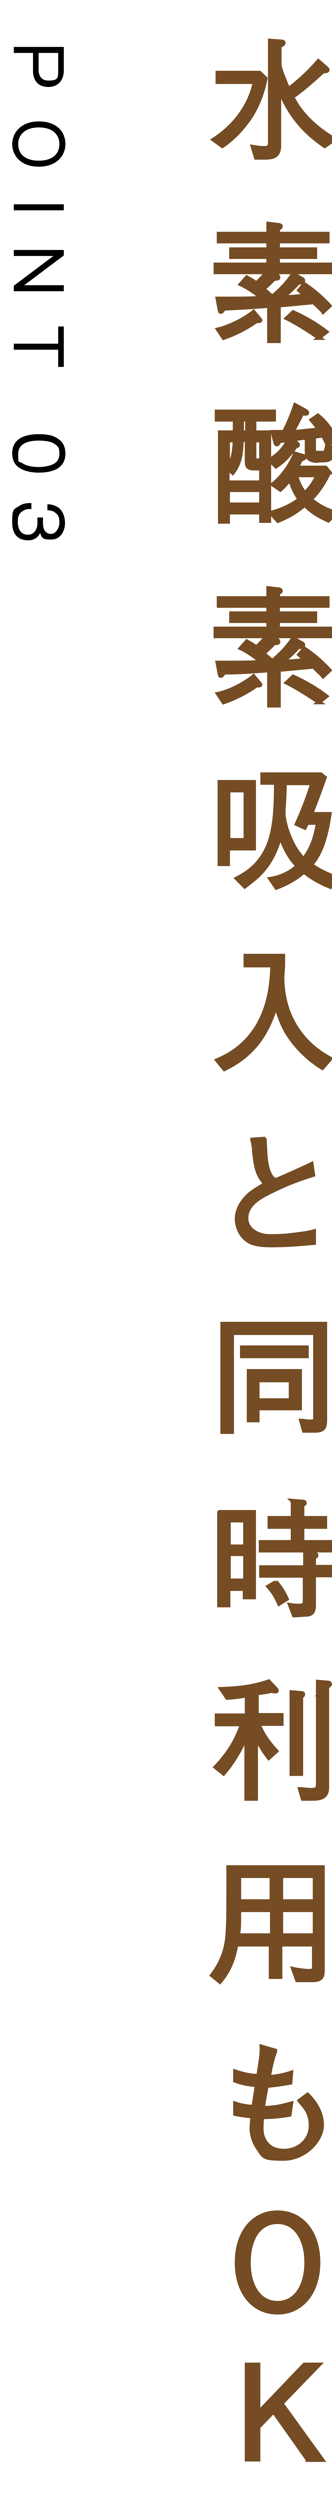 <?xml version="1.0" encoding="UTF-8"?>
<svg xmlns="http://www.w3.org/2000/svg" xmlns:xlink="http://www.w3.org/1999/xlink" width="65px" height="488px" viewBox="0 0 65 476" version="1.1">
<g id="surface1">
<path style="fill-rule:nonzero;fill:rgb(45.882%,29.804%,14.118%);fill-opacity:1;stroke-width:1;stroke-linecap:butt;stroke-linejoin:miter;stroke:rgb(45.882%,29.804%,14.118%);stroke-opacity:1;stroke-miterlimit:10;" d="M 53.201 27.202 C 58.798 23.599 62.399 18.302 63.502 12.799 L 54.199 12.799 L 54.199 10.5 L 64.699 10.5 L 66.2 11.9 C 65.801 13.799 64.998 17.602 62.399 21.6 C 60.499 24.399 58.199 26.898 55.401 28.802 Z M 70.2 2.699 C 70.599 2.699 70.699 2.899 70.699 2.999 C 70.699 3.298 70.5 3.498 69.702 3.798 L 69.702 8.501 C 69.702 9.101 70.5 11.3 70.799 11.9 C 71.298 13.199 71.602 13.899 71.901 14.598 C 73.098 13.699 76.101 11.4 79.398 7.602 L 81.498 9.401 C 81.498 9.401 81.698 9.601 81.698 9.8 C 81.698 10.1 81.199 10.1 80.501 10.2 C 77.598 12.899 74.999 15.098 72.899 16.502 C 75.602 22.2 81.199 25.798 83.399 27.098 L 80.999 28.802 C 76.001 25.398 72.201 21.2 69.602 14.598 L 69.602 28.702 C 69.602 31.401 68.001 31.7 65.901 31.7 L 63.801 31.7 L 62.998 29.002 C 64.2 29.202 65.098 29.302 65.801 29.302 C 66.898 29.302 67.302 28.902 67.302 28.102 L 67.302 2.499 L 70.101 2.699 Z M 70.2 2.699 " transform="matrix(0.783,0,0,0.782,0.157,0)"/>
<path style="fill-rule:nonzero;fill:rgb(45.882%,29.804%,14.118%);fill-opacity:1;stroke-width:1;stroke-linecap:butt;stroke-linejoin:miter;stroke:rgb(45.882%,29.804%,14.118%);stroke-opacity:1;stroke-miterlimit:10;" d="M 68.599 60.702 L 69.198 61.202 C 69.198 61.202 69.402 61.402 69.402 61.602 C 69.402 62.001 68.699 61.902 68.4 61.902 C 67.302 63.001 66.699 63.601 65.601 64.5 C 66.3 65 67.098 65.8 67.901 66.399 C 69.901 64.7 71.702 62.901 73.098 60.702 L 75.298 62.001 C 75.498 62.001 75.602 62.201 75.602 62.501 C 75.602 62.801 75.099 62.901 74.4 62.901 C 72.999 64.4 72.001 65.3 70.5 66.599 C 74.3 66.399 75.298 66.2 76.201 66.1 C 76.001 65.9 74.799 65 74.6 64.8 L 75.902 63.301 C 78.8 65.2 80.9 67.299 82.201 68.698 L 80.6 70.198 C 80.301 69.798 80.002 69.498 78.201 67.799 C 74.799 68.099 74.201 68.199 69.502 68.598 L 69.502 77.499 L 67.098 77.499 L 67.098 68.698 C 60.399 69.198 59.9 69.198 55.601 69.398 C 55.601 69.898 55.202 70.198 55.002 70.198 C 54.802 70.198 54.802 69.998 54.698 69.598 L 54.199 66.899 L 57.9 66.899 C 59.601 66.899 62.798 66.899 65.202 66.699 C 64.399 66 62 64.2 60 63.301 L 61.501 61.602 C 62.399 62.101 62.998 62.401 63.901 63.101 C 64.998 62.001 65.701 61.402 66.4 60.302 L 53.7 60.302 L 53.7 58.398 L 66.898 58.398 L 66.898 56.499 L 57.601 56.499 L 57.601 54.6 L 66.898 54.6 L 66.898 52.601 L 54.498 52.601 L 54.498 50.702 L 66.898 50.702 L 66.898 48.198 L 69.402 48.498 C 69.702 48.498 70.001 48.698 70.001 48.798 C 70.001 49.102 69.702 49.302 69.298 49.402 L 69.298 50.702 L 81.698 50.702 L 81.698 52.601 L 69.298 52.601 L 69.298 54.6 L 78.6 54.6 L 78.6 56.499 L 69.298 56.499 L 69.298 58.398 L 82.501 58.398 L 82.501 60.302 L 68.4 60.302 L 68.599 60.502 Z M 64.399 72.502 L 63.901 72.502 C 61.402 74.301 58.598 75.7 55.7 76.7 L 54.299 74.601 C 57.301 73.901 60.998 72.002 63.202 70.198 L 64.699 72.002 C 64.699 72.002 64.898 72.202 64.898 72.302 C 64.898 72.502 64.499 72.502 64.399 72.502 Z M 79.598 76.7 C 76.001 74.301 73.901 73.001 71.502 71.802 L 73.098 70.298 C 76.001 71.602 78.8 73.201 81.398 75.2 L 79.498 76.7 Z M 79.598 76.7 " transform="matrix(0.783,0,0,0.782,0.157,0)"/>
<path style="fill-rule:nonzero;fill:rgb(45.882%,29.804%,14.118%);fill-opacity:1;stroke-width:1;stroke-linecap:butt;stroke-linejoin:miter;stroke:rgb(45.882%,29.804%,14.118%);stroke-opacity:1;stroke-miterlimit:10;" d="M 53.999 95.101 L 68.3 95.101 L 68.3 97.1 L 63.402 97.1 L 63.402 100.299 L 67.098 100.299 L 67.098 122.399 L 65.098 122.399 L 65.098 120.3 L 56.798 120.3 L 56.798 122.599 L 54.802 122.599 L 54.802 100.299 L 58.499 100.299 L 58.499 97.1 L 53.999 97.1 Z M 56.798 112.798 L 65.098 112.798 L 65.098 109.3 L 63.202 109.3 C 61.501 109.3 61.501 108.4 61.501 107.301 L 61.501 102.198 L 60.199 102.198 C 60.199 105.601 59.8 108 58 110.399 L 56.698 109.3 L 56.698 112.798 Z M 56.798 108.8 C 57.8 107.501 58.299 106.201 58.499 102.298 L 56.798 102.298 Z M 56.798 118.301 L 65.098 118.301 L 65.098 114.702 L 56.798 114.702 Z M 61.601 100.299 L 61.601 97.1 L 60.299 97.1 L 60.299 100.299 Z M 65.098 102.298 L 63.402 102.298 L 63.402 106.501 C 63.402 107.001 63.601 107.301 64.1 107.301 L 65.098 107.301 L 65.098 102.198 Z M 79.099 107.401 C 76.6 107.401 76.5 106.101 76.5 105.002 L 76.5 101.598 C 75.902 101.598 73.398 101.998 72.799 102.098 L 74.001 102.998 C 74.201 103.198 74.3 103.298 74.3 103.402 C 74.3 103.702 74.001 103.702 73.702 103.802 C 71.602 106.901 69.702 108.2 68.799 108.8 L 67.198 107.201 C 70.001 105.601 71.298 103.502 71.901 102.198 C 71.502 102.198 70.599 102.398 69.602 102.498 C 69.402 103.098 69.198 103.298 68.998 103.298 C 68.799 103.298 68.699 102.898 68.599 102.698 L 68.001 100.199 L 70.799 100.199 C 71.901 98 72.699 96.201 73.602 93.502 L 76.001 94.801 C 76.201 95.001 76.6 95.101 76.6 95.401 C 76.6 95.701 76.301 95.601 75.298 95.601 C 74.799 96.601 73.901 98.5 72.899 100.199 C 74.001 100.199 77.902 99.699 79.598 99.599 C 78.6 98.3 78.301 97.9 77.702 97.2 L 79.298 96.101 C 81.099 97.6 82.7 99.499 83.698 101.998 L 81.698 103.402 C 81.199 102.298 80.999 101.798 80.501 101.099 C 80.102 101.099 78.999 101.298 78.301 101.398 L 78.301 104.602 C 78.301 105.402 78.999 105.402 79.398 105.402 L 80.501 105.402 C 81.099 105.402 81.299 105.202 81.598 103.502 L 83.498 104.402 C 83 107.301 81.698 107.301 80.401 107.301 L 78.8 107.301 L 79.099 107.301 Z M 82.102 110.299 C 80.999 112.598 79.498 115.102 77.498 117.001 C 79.199 118.501 81.199 119.6 83.798 120.4 L 81.902 122.299 C 79.099 121.099 77.498 119.9 76.001 118.401 C 74.201 119.9 72.3 121.199 69.298 122.399 L 67.502 120.4 C 71.098 119.4 73.098 118.201 74.7 117.001 C 74.201 116.302 73.298 115.102 72.3 111.999 C 71.602 112.898 70.899 113.698 69.901 114.602 L 68.001 113.298 C 69.901 111.799 72.201 109 73.602 105.601 L 75.602 106.201 C 75.802 106.201 76.001 106.401 76.001 106.501 C 76.001 106.601 75.802 106.901 74.999 107.101 C 74.799 107.501 74.6 108 74.001 109.1 L 81.199 109.1 L 82.201 110.299 Z M 73.802 110.999 C 74.5 113.398 75.298 114.602 76.001 115.502 C 77.298 114.302 78.201 113.098 79.199 110.999 C 79.199 110.999 73.802 110.999 73.802 110.999 Z M 73.802 110.999 " transform="matrix(0.783,0,0,0.782,0.157,0)"/>
<path style="fill-rule:nonzero;fill:rgb(45.882%,29.804%,14.118%);fill-opacity:1;stroke-width:1;stroke-linecap:butt;stroke-linejoin:miter;stroke:rgb(45.882%,29.804%,14.118%);stroke-opacity:1;stroke-miterlimit:10;" d="M 68.599 151.7 L 69.198 152.2 C 69.198 152.2 69.402 152.4 69.402 152.6 C 69.402 153 68.699 152.9 68.4 152.9 C 67.302 153.999 66.699 154.599 65.601 155.499 C 66.3 155.998 67.098 156.798 67.901 157.398 C 69.901 155.698 71.702 153.899 73.098 151.7 L 75.298 153 C 75.498 153 75.602 153.2 75.602 153.499 C 75.602 153.799 75.099 153.899 74.4 153.899 C 72.999 155.399 72.001 156.298 70.5 157.598 C 74.3 157.398 75.298 157.198 76.201 157.098 C 76.001 156.898 74.799 155.998 74.6 155.798 L 75.902 154.299 C 78.8 156.198 80.9 158.302 82.201 159.702 L 80.6 161.201 C 80.301 160.801 80.002 160.601 78.201 158.802 C 74.799 159.102 74.201 159.202 69.502 159.602 L 69.502 168.498 L 67.098 168.498 L 67.098 159.702 C 60.399 160.201 59.9 160.201 55.601 160.301 C 55.601 160.801 55.202 161.101 55.002 161.101 C 54.802 161.101 54.802 160.901 54.698 160.501 L 54.199 157.802 L 57.9 157.802 C 59.601 157.802 62.798 157.802 65.202 157.598 C 64.399 156.998 62 155.099 60 154.199 L 61.501 152.5 C 62.399 153 62.998 153.3 63.901 153.999 C 64.998 152.9 65.701 152.3 66.4 151.2 L 53.7 151.2 L 53.7 149.301 L 66.898 149.301 L 66.898 147.402 L 57.601 147.402 L 57.601 145.498 L 66.898 145.498 L 66.898 143.599 L 54.498 143.599 L 54.498 141.7 L 66.898 141.7 L 66.898 139.201 L 69.402 139.501 C 69.702 139.501 70.001 139.701 70.001 139.801 C 70.001 140.101 69.702 140.3 69.298 140.4 L 69.298 141.7 L 81.698 141.7 L 81.698 143.599 L 69.298 143.599 L 69.298 145.498 L 78.6 145.498 L 78.6 147.402 L 69.298 147.402 L 69.298 149.301 L 82.501 149.301 L 82.501 151.2 L 68.4 151.2 L 68.599 151.4 Z M 64.399 163.5 L 63.901 163.5 C 61.402 165.299 58.598 166.698 55.7 167.698 L 54.299 165.599 C 57.301 164.999 60.998 163 63.202 161.201 L 64.699 163 C 64.699 163 64.898 163.2 64.898 163.3 C 64.898 163.5 64.499 163.5 64.399 163.5 Z M 79.598 167.698 C 76.001 165.299 73.901 164 71.502 162.8 L 73.098 161.301 C 76.001 162.6 78.8 164.2 81.398 166.199 L 79.498 167.698 Z M 79.598 167.698 " transform="matrix(0.783,0,0,0.782,0.157,0)"/>
<path style="fill-rule:nonzero;fill:rgb(45.882%,29.804%,14.118%);fill-opacity:1;stroke-width:1;stroke-linecap:butt;stroke-linejoin:miter;stroke:rgb(45.882%,29.804%,14.118%);stroke-opacity:1;stroke-miterlimit:10;" d="M 56.798 204.201 L 56.798 208.099 L 54.698 208.099 L 54.698 187.599 L 63.302 187.599 L 63.302 204.201 Z M 61.202 189.698 L 56.902 189.698 L 56.902 202.102 L 61.202 202.102 Z M 82.201 213.702 C 80.201 212.902 77.902 211.698 75.802 209.998 C 74.5 211.098 72.6 212.602 68.898 214.002 L 67.402 211.798 C 70.699 211.298 72.799 209.799 74.201 208.599 C 72.101 206.4 71.098 204.401 69.901 201.202 C 69.198 203.202 68.499 205.7 66.499 208.499 C 64.599 211.098 62.898 212.202 60.998 213.702 L 59.002 211.698 C 61.102 210.598 65.901 208.099 67.701 200.898 C 68.499 197.599 68.799 194.201 68.799 187.799 L 65.402 187.799 L 65.402 185.7 L 80.002 185.7 L 80.999 186.499 C 79.902 189.598 78.8 192.601 77.598 195.6 L 82.201 195.6 C 81.099 203.302 79.298 206.2 77.598 208.299 C 79.702 209.799 82.002 210.798 83.902 211.498 L 82.401 213.602 L 82.201 213.602 Z M 76.6 197.799 L 76.001 198.999 L 74.001 198.099 C 76.001 193.601 76.899 191.002 77.902 187.899 L 70.998 187.899 C 70.998 188.898 70.998 190.402 70.699 194.8 L 70.699 195.8 C 70.699 196.3 71.298 199.198 71.702 199.998 C 73.098 204.101 74.899 206 75.702 206.9 C 77.598 204.401 78.6 201.902 79.298 197.799 L 76.5 197.799 Z M 76.6 197.799 " transform="matrix(0.783,0,0,0.782,0.157,0)"/>
<path style="fill-rule:nonzero;fill:rgb(45.882%,29.804%,14.118%);fill-opacity:1;stroke-width:1;stroke-linecap:butt;stroke-linejoin:miter;stroke:rgb(45.882%,29.804%,14.118%);stroke-opacity:1;stroke-miterlimit:10;" d="M 80.401 259.001 C 78.8 258.001 76.201 256.302 73.198 252.599 C 70.699 249.4 69.901 247.001 68.799 243.498 C 66.799 249.7 63.901 255.398 55.9 259.301 L 54.099 257.102 C 56.299 256.102 60.898 254.098 64.3 248.301 C 67.198 243.198 67.701 238.2 67.901 233.398 L 61.202 233.398 L 61.202 230.999 L 70.599 230.999 L 70.599 233.098 C 70.599 233.698 70.4 236.001 70.4 236.501 C 70.4 239.9 71.198 243.898 72.799 247.001 C 75.802 252.899 80.102 255.398 82.401 256.702 L 80.501 258.901 Z M 80.401 259.001 " transform="matrix(0.783,0,0,0.782,0.157,0)"/>
<path style="fill-rule:nonzero;fill:rgb(45.882%,29.804%,14.118%);fill-opacity:1;stroke-width:1;stroke-linecap:butt;stroke-linejoin:miter;stroke:rgb(45.882%,29.804%,14.118%);stroke-opacity:1;stroke-miterlimit:10;" d="M 66 276.898 C 66 277.702 66.2 281.301 66.3 281.9 C 66.499 283.4 66.799 284.899 67.602 286.098 C 67.901 286.598 68.2 286.798 68.799 286.998 C 70.3 286.398 76.5 283.6 77.702 283 L 78.101 285.699 C 74.999 286.698 71.098 287.998 66.2 290.601 C 64.699 291.401 61.402 293.2 61.402 296.499 C 61.402 299.802 64.998 301.002 66.998 301.002 C 68.998 301.002 71.098 301.002 74.4 300.502 C 76.001 300.302 76.799 300.202 78.301 299.802 L 78.301 302.701 C 74.7 303.001 71.802 303.301 67.602 303.301 C 63.402 303.301 62 302.501 60.898 301.401 C 59.401 299.902 59.002 297.898 59.002 296.699 C 59.002 293.4 61.601 291.001 62.499 290.302 C 64 289.202 65.402 288.402 66.2 287.998 C 64 285.699 63.701 283.4 63.302 279.601 C 63.302 278.602 63.102 278.302 63.102 277.802 C 62.968 277.402 62.898 277.098 62.898 276.898 L 65.801 276.698 Z M 66 276.898 " transform="matrix(0.783,0,0,0.782,0.157,0)"/>
<path style="fill-rule:nonzero;fill:rgb(45.882%,29.804%,14.118%);fill-opacity:1;stroke-width:1;stroke-linecap:butt;stroke-linejoin:miter;stroke:rgb(45.882%,29.804%,14.118%);stroke-opacity:1;stroke-miterlimit:10;" d="M 78.6 349.599 L 75.802 349.599 L 75.099 347.1 C 75.702 347.1 76.201 347.3 77.398 347.3 C 78.6 347.3 78.6 347.1 78.6 346.201 L 78.6 325.2 L 57.8 325.2 L 57.8 349.899 L 55.401 349.899 L 55.401 322.902 L 81.099 322.902 L 81.099 346.901 C 81.099 348.8 80.7 349.599 78.5 349.599 Z M 60.299 330.998 L 60.299 328.799 L 76.5 328.799 L 76.5 330.998 Z M 64.2 344.002 L 64.2 347 L 62 347 L 62 334.701 L 74.799 334.701 L 74.799 344.002 Z M 72.5 337 L 64.2 337 L 64.2 341.998 L 72.5 341.998 Z M 72.5 337 " transform="matrix(0.783,0,0,0.782,0.157,0)"/>
<path style="fill-rule:nonzero;fill:rgb(45.882%,29.804%,14.118%);fill-opacity:1;stroke-width:1;stroke-linecap:butt;stroke-linejoin:miter;stroke:rgb(45.882%,29.804%,14.118%);stroke-opacity:1;stroke-miterlimit:10;" d="M 54.698 369.9 L 63.302 369.9 L 63.302 391.2 L 60.998 391.2 L 60.998 389.101 L 56.902 389.101 L 56.902 393.199 L 54.598 393.199 L 54.598 370 Z M 61.102 371.999 L 57.002 371.999 L 57.002 378.501 L 61.102 378.501 Z M 61.102 380.4 L 57.002 380.4 L 57.002 387.002 L 61.102 387.002 Z M 72.899 367.101 L 75.298 367.301 C 75.498 367.301 76.001 367.301 76.001 367.601 C 76.001 367.901 75.802 367.901 75.398 368.201 L 75.398 371.399 L 81.099 371.399 L 81.099 373.598 L 75.398 373.598 L 75.398 377.401 L 83 377.401 L 83 379.501 L 64.998 379.501 L 64.998 377.401 L 72.999 377.401 L 72.999 373.598 L 67.198 373.598 L 67.198 371.399 L 72.999 371.399 L 72.999 367.201 Z M 65.202 383.699 L 76.101 383.699 L 76.101 380.2 L 78.201 380.4 C 78.7 380.4 78.899 380.4 78.899 380.7 C 78.899 381 78.899 380.9 78.301 381.3 L 78.301 383.599 L 82.501 383.599 L 82.501 385.698 L 78.301 385.698 L 78.301 393.099 C 78.301 394.499 78.002 395.298 76.799 395.498 C 76.201 395.498 74.4 395.698 73.298 395.698 L 72.3 393.099 C 73.398 393.299 74.201 393.299 74.5 393.299 C 76.001 393.299 76.001 392.799 76.001 391.8 L 76.001 385.798 L 65.098 385.798 L 65.098 383.699 Z M 68.699 387.302 C 69.602 388.202 70.5 389.401 71.502 391.6 L 69.602 392.799 C 68.898 391.3 68.4 390.201 66.898 388.501 L 68.799 387.402 Z M 68.699 387.302 " transform="matrix(0.783,0,0,0.782,0.157,0)"/>
<path style="fill-rule:nonzero;fill:rgb(45.882%,29.804%,14.118%);fill-opacity:1;stroke-width:1;stroke-linecap:butt;stroke-linejoin:miter;stroke:rgb(45.882%,29.804%,14.118%);stroke-opacity:1;stroke-miterlimit:10;" d="M 64.399 422.801 C 65.302 424.9 66.4 426.899 68.898 429.602 L 66.998 431.302 C 65.402 429.198 64.599 427.698 63.801 426.199 L 63.801 441.502 L 61.402 441.502 L 61.402 425.899 C 60 428.998 58.499 431.901 55.7 435.2 L 53.7 433.601 C 57.301 429.802 59.102 426.399 60.299 422.901 L 53.999 422.901 L 53.999 420.702 L 61.501 420.702 L 61.501 415.699 C 59.601 415.999 58.399 416.199 56.598 416.299 L 55.102 414.1 C 60 413.9 63.102 413.5 66.998 412.2 L 68.699 414 C 68.699 414 68.998 414.3 68.998 414.499 C 68.998 414.699 68.799 414.699 68.699 414.699 C 68.4 414.699 68.001 414.699 67.801 414.499 C 67.198 414.699 66.499 414.799 64 415.199 L 64 420.602 L 70.2 420.602 L 70.2 422.801 Z M 75.099 415.999 L 75.099 435.3 L 72.699 435.3 L 72.699 414.899 L 74.899 415.099 C 75.099 415.099 75.602 415.099 75.602 415.399 C 75.602 415.699 75.398 415.799 75.099 415.999 Z M 81.598 413.5 L 81.598 438.698 C 81.598 441.102 80.002 441.502 77.902 441.502 L 75.498 441.502 L 74.799 439.098 C 75.498 439.098 76.799 439.298 77.598 439.298 C 79.298 439.298 79.298 438.698 79.298 437.399 L 79.298 412.3 L 81.698 412.5 C 82.301 412.5 82.301 412.8 82.301 412.9 C 82.301 413.1 82.002 413.3 81.498 413.6 Z M 81.598 413.5 " transform="matrix(0.783,0,0,0.782,0.157,0)"/>
<path style="fill-rule:nonzero;fill:rgb(45.882%,29.804%,14.118%);fill-opacity:1;stroke-width:1;stroke-linecap:butt;stroke-linejoin:miter;stroke:rgb(45.882%,29.804%,14.118%);stroke-opacity:1;stroke-miterlimit:10;" d="M 78.201 486.801 L 74.101 486.801 L 73.098 484.002 C 73.901 484.202 76.001 484.502 77.198 484.502 C 78.401 484.502 78.301 483.898 78.301 483.298 L 78.301 477.9 L 69.901 477.9 L 69.901 486.002 L 67.502 486.002 L 67.502 477.9 L 58.898 477.9 C 58.199 481.499 57.301 484.202 54.802 487.201 L 52.802 485.602 C 55.9 481.499 56.498 478 56.698 475.102 C 56.902 471.998 56.902 468.999 56.902 458.599 L 80.501 458.599 L 80.501 484.402 C 80.501 486.102 80.002 486.801 77.902 486.801 Z M 67.701 469.299 L 59.601 469.299 C 59.601 472.498 59.601 474.002 59.302 475.601 L 67.801 475.601 L 67.801 469.299 Z M 67.701 460.798 L 59.601 460.798 L 59.601 467.1 L 67.701 467.1 C 67.701 467.1 67.701 460.798 67.701 460.798 Z M 78.5 460.798 L 70.101 460.798 L 70.101 467.1 L 78.5 467.1 Z M 78.5 469.299 L 70.101 469.299 L 70.101 475.601 L 78.5 475.601 Z M 78.5 469.299 " transform="matrix(0.783,0,0,0.782,0.157,0)"/>
<path style="fill-rule:nonzero;fill:rgb(45.882%,29.804%,14.118%);fill-opacity:1;stroke-width:1;stroke-linecap:butt;stroke-linejoin:miter;stroke:rgb(45.882%,29.804%,14.118%);stroke-opacity:1;stroke-miterlimit:10;" d="M 68.599 504.698 C 67.901 506.302 67.502 508.401 66.998 511 C 69.602 510.8 71.098 510.4 72.6 509.901 L 72.4 512.399 C 68.898 512.999 67.701 513.099 66.499 513.199 C 65.901 516.198 65.801 517.102 65.502 518.702 C 68.998 518.702 71.098 518.002 72.6 517.602 L 72.201 520.401 C 68.898 521 66.4 521 65.402 521 C 65.202 521.8 65.202 523.099 65.202 523.999 C 65.202 526.398 66.699 529.402 70.699 529.402 C 74.7 529.402 77.498 526.598 77.498 523.099 C 77.498 519.601 75.602 518.102 74.7 516.902 L 76.7 515.398 C 77.802 516.498 80.301 519.201 80.301 523 C 80.301 526.798 76.001 531.401 70.699 531.401 C 65.402 531.401 65.801 530.901 64.2 528.602 C 62.898 526.698 62.698 524.599 62.698 523.799 C 62.698 523 62.898 521.4 62.898 520.801 C 60.499 520.601 59.601 520.401 58.598 520.201 L 58.598 517.602 C 60.598 518.302 62.299 518.402 63.202 518.402 C 63.402 516.802 63.901 513.999 64 512.999 C 61.202 512.799 60 512.399 58.598 511.9 L 58.598 509.601 C 61.601 510.6 63.202 510.7 64.399 510.7 C 64.998 506.702 65.302 505.298 65.202 503.399 L 68.599 504.398 Z M 68.599 504.698 " transform="matrix(0.783,0,0,0.782,0.157,0)"/>
<path style="fill-rule:nonzero;fill:rgb(45.882%,29.804%,14.118%);fill-opacity:1;stroke-width:1;stroke-linecap:butt;stroke-linejoin:miter;stroke:rgb(45.882%,29.804%,14.118%);stroke-opacity:1;stroke-miterlimit:10;" d="M 69.198 569.798 C 63.102 569.798 59.002 564.8 59.002 557.299 C 59.002 549.802 63.102 544.8 69.198 544.8 C 75.298 544.8 79.398 549.802 79.398 557.299 C 79.398 564.8 75.198 569.798 69.198 569.798 Z M 69.198 547.198 C 64.599 547.198 62 551.302 62 557.299 C 62 563.301 64.699 567.399 69.198 567.399 C 73.702 567.399 76.4 563.201 76.4 557.299 C 76.4 551.401 73.702 547.198 69.198 547.198 Z M 69.198 547.198 " transform="matrix(0.783,0,0,0.782,0.157,0)"/>
<path style="fill-rule:nonzero;fill:rgb(45.882%,29.804%,14.118%);fill-opacity:1;stroke-width:1;stroke-linecap:butt;stroke-linejoin:miter;stroke:rgb(45.882%,29.804%,14.118%);stroke-opacity:1;stroke-miterlimit:10;" d="M 76.7 606.501 L 68.2 594.502 L 64.399 598.4 L 64.399 606.501 L 61.501 606.501 L 61.501 582.802 L 64.399 582.802 L 64.399 594.802 L 75.902 582.802 L 79.598 582.802 L 70.2 592.498 L 80.401 606.601 L 76.7 606.601 Z M 76.7 606.501 " transform="matrix(0.783,0,0,0.782,0.157,0)"/>
<path style="fill-rule:nonzero;fill:rgb(0%,0%,0%);fill-opacity:1;stroke-width:0.5;stroke-linecap:butt;stroke-linejoin:miter;stroke:rgb(0%,0%,0%);stroke-opacity:1;stroke-miterlimit:10;" d="M 15.502 9.9 C 15.502 12.799 13.602 13.799 11.901 13.799 C 8.3 13.799 8.3 10.6 8.3 9.9 L 8.3 5.298 L 3.501 5.298 L 3.501 4.298 L 15.502 4.298 Z M 14.599 5.298 L 9.202 5.298 L 9.202 9.8 C 9.202 10.1 9.202 12.699 11.901 12.699 C 14.599 12.699 14.599 11.8 14.599 9.8 Z M 14.599 5.298 " transform="matrix(0.783,0,0,0.782,0.157,0)"/>
<path style="fill-rule:nonzero;fill:rgb(0%,0%,0%);fill-opacity:1;stroke-width:0.5;stroke-linecap:butt;stroke-linejoin:miter;stroke:rgb(0%,0%,0%);stroke-opacity:1;stroke-miterlimit:10;" d="M 9.502 33.7 C 4.798 33.7 3.102 30.701 3.102 28.302 C 3.102 25.898 4.898 22.899 9.502 22.899 C 14.101 22.899 15.901 25.598 15.901 28.302 C 15.901 31.001 13.901 33.7 9.502 33.7 Z M 9.502 23.899 C 5.9 23.899 4.1 25.898 4.1 28.302 C 4.1 30.701 5.701 32.7 9.502 32.7 C 13.302 32.7 14.899 30.701 14.899 28.302 C 14.899 25.898 13.198 23.899 9.502 23.899 Z M 9.502 23.899 " transform="matrix(0.783,0,0,0.782,0.157,0)"/>
<path style="fill-rule:nonzero;fill:rgb(0%,0%,0%);fill-opacity:1;stroke-width:0.5;stroke-linecap:butt;stroke-linejoin:miter;stroke:rgb(0%,0%,0%);stroke-opacity:1;stroke-miterlimit:10;" d="M 3.501 44.599 L 3.501 43.6 L 15.502 43.6 L 15.502 44.599 Z M 3.501 44.599 " transform="matrix(0.783,0,0,0.782,0.157,0)"/>
<path style="fill-rule:nonzero;fill:rgb(0%,0%,0%);fill-opacity:1;stroke-width:0.5;stroke-linecap:butt;stroke-linejoin:miter;stroke:rgb(0%,0%,0%);stroke-opacity:1;stroke-miterlimit:10;" d="M 15.502 55.999 L 5.102 63.801 L 15.502 63.801 L 15.502 64.8 L 3.501 64.8 L 3.501 63.801 L 13.901 55.999 L 3.501 55.999 L 3.501 55 L 15.502 55 Z M 15.502 55.999 " transform="matrix(0.783,0,0,0.782,0.157,0)"/>
<path style="fill-rule:nonzero;fill:rgb(0%,0%,0%);fill-opacity:1;stroke-width:0.5;stroke-linecap:butt;stroke-linejoin:miter;stroke:rgb(0%,0%,0%);stroke-opacity:1;stroke-miterlimit:10;" d="M 15.502 83.702 L 14.599 83.702 L 14.599 79.398 L 3.501 79.398 L 3.501 78.399 L 14.599 78.399 L 14.599 74.101 L 15.502 74.101 Z M 15.502 83.702 " transform="matrix(0.783,0,0,0.782,0.157,0)"/>
<path style="fill-rule:nonzero;fill:rgb(0%,0%,0%);fill-opacity:1;stroke-width:0.5;stroke-linecap:butt;stroke-linejoin:miter;stroke:rgb(0%,0%,0%);stroke-opacity:1;stroke-miterlimit:10;" d="M 9.502 110.099 C 7.402 110.099 5.701 109.6 4.698 108.9 C 3.501 108.1 3.102 106.801 3.102 105.501 C 3.102 101.698 6.698 100.999 9.502 100.999 C 12.3 100.999 13.302 101.498 14.3 102.198 C 15.402 102.898 15.901 104.102 15.901 105.601 C 15.901 109.3 12.499 110.099 9.502 110.099 Z M 13.602 102.998 C 12.799 102.398 11.302 102.098 9.502 102.098 C 6.698 102.098 4.1 102.898 4.1 105.701 C 4.1 108.5 4.199 107.501 5.402 108.3 C 6.2 108.8 7.701 109.2 9.502 109.2 C 11.302 109.2 12.898 108.7 13.502 108.3 C 14.001 108 14.899 107.301 14.899 105.601 C 14.899 103.902 14.5 103.602 13.502 102.898 Z M 13.602 102.998 " transform="matrix(0.783,0,0,0.782,0.157,0)"/>
<path style="fill-rule:nonzero;fill:rgb(0%,0%,0%);fill-opacity:1;stroke-width:0.5;stroke-linecap:butt;stroke-linejoin:miter;stroke:rgb(0%,0%,0%);stroke-opacity:1;stroke-miterlimit:10;" d="M 7.402 119.2 C 6.698 119.2 6.2 119.2 5.601 119.6 C 4.199 120.3 4 121.499 4 122.599 C 4 124.398 4.698 126.102 6.798 126.102 C 8.898 126.102 9.402 123.898 9.402 123.198 L 9.402 121.799 L 10.3 121.799 L 10.3 122.998 C 10.3 124.898 11.198 125.902 12.599 125.902 C 14.001 125.902 14.899 124.098 14.899 122.898 C 14.899 121.699 14.799 120.899 13.702 120.1 C 13.198 119.7 12.699 119.6 11.901 119.5 L 11.901 118.501 C 12.4 118.501 13.402 118.7 14.3 119.3 C 15.298 120.1 15.801 121.499 15.801 122.898 C 15.801 124.898 14.699 126.802 12.699 126.802 C 10.699 126.802 10.3 126.802 9.901 124.398 C 9.701 125.602 8.798 127.002 6.898 127.002 C 5.002 127.002 3.102 126.202 3.102 122.799 C 3.102 119.4 3.302 119.8 4.898 118.8 C 5.601 118.301 6.499 118.201 7.402 118.201 Z M 7.402 119.2 " transform="matrix(0.783,0,0,0.782,0.157,0)"/>
</g>
</svg>
